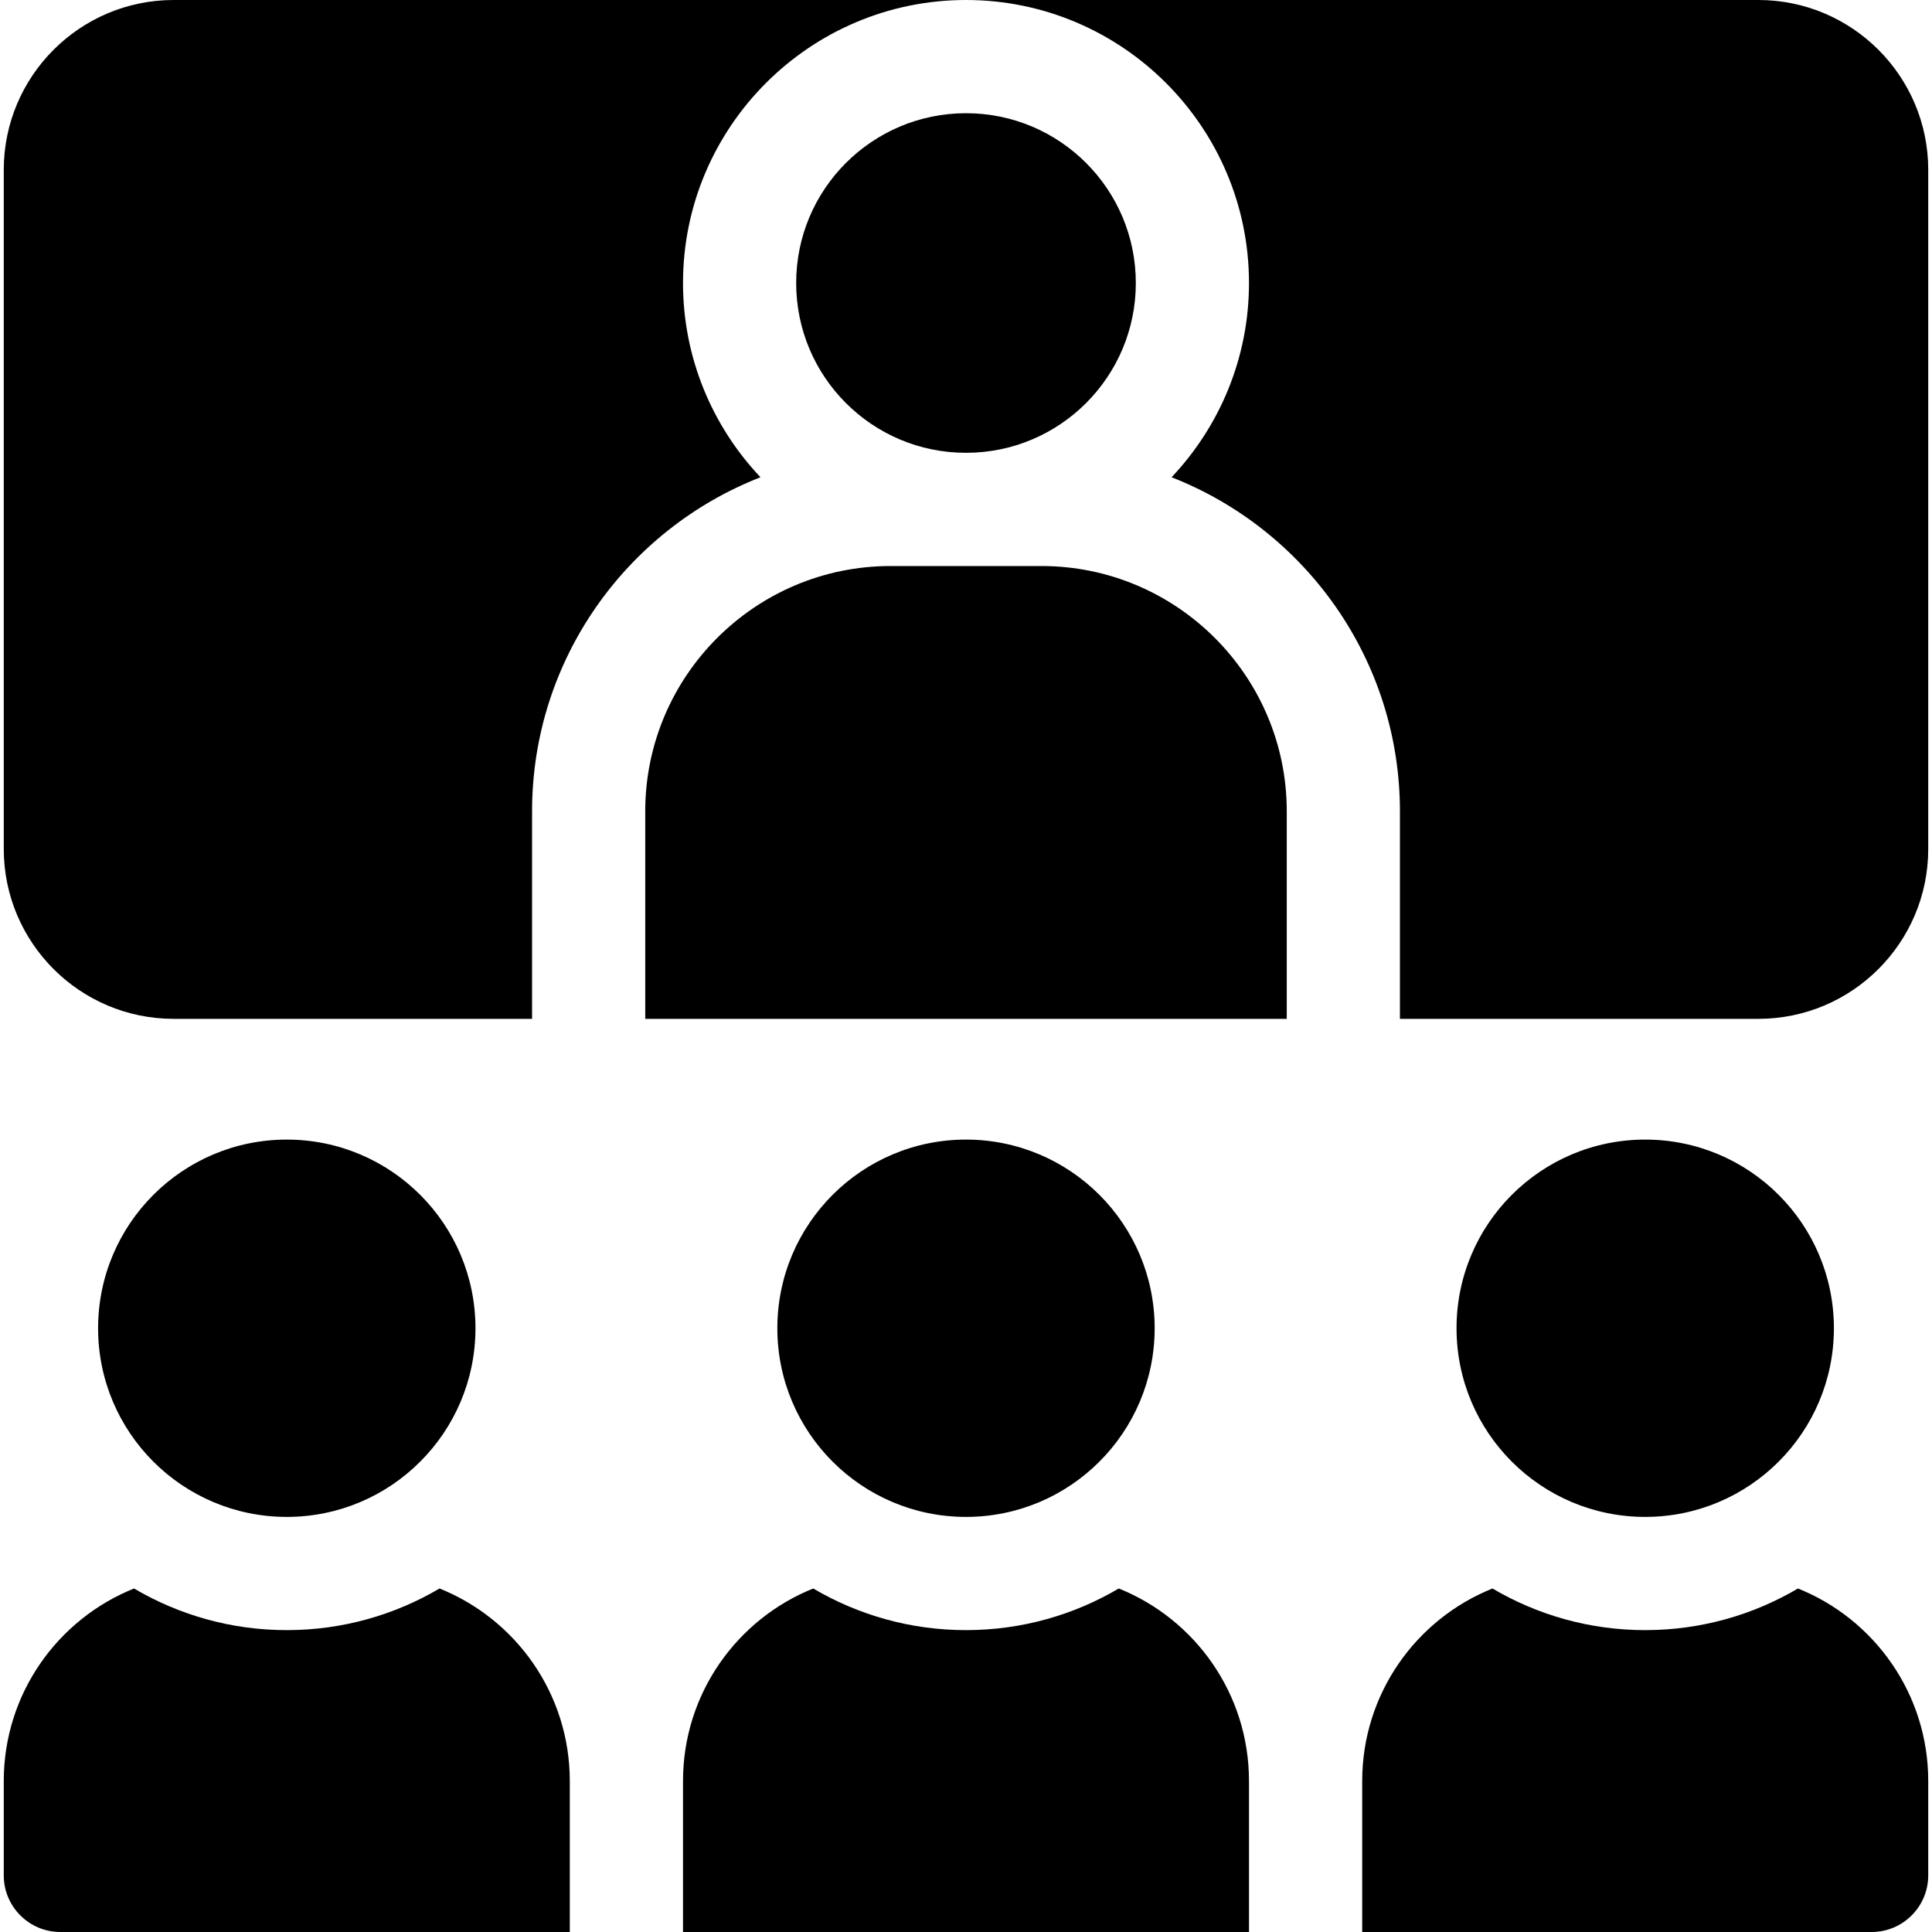 <svg width="40" height="40" viewBox="0 0 40 40" fill="none" xmlns="http://www.w3.org/2000/svg">
<g clip-path="url(#clip0_14_269)">
<path d="M20 9.375C21.942 9.375 23.516 7.801 23.516 5.859C23.516 3.918 21.942 2.344 20 2.344C18.058 2.344 16.484 3.918 16.484 5.859C16.484 7.801 18.058 9.375 20 9.375Z" fill="black"/>
<path d="M21.562 11.719H18.438C15.637 11.719 13.359 13.997 13.359 16.797V21.094H26.641V16.797C26.641 13.997 24.363 11.719 21.562 11.719Z" fill="black"/>
<path d="M36.406 0H20C23.231 0 25.859 2.629 25.859 5.859C25.859 7.415 25.248 8.831 24.256 9.881C27.02 10.961 28.984 13.654 28.984 16.797V21.094H36.406C38.345 21.094 39.922 19.517 39.922 17.578V3.516C39.922 1.577 38.345 0 36.406 0Z" fill="black"/>
<path d="M0.078 3.516V17.578C0.078 19.517 1.655 21.094 3.594 21.094H11.016V16.797C11.016 13.654 12.979 10.961 15.745 9.881C14.752 8.831 14.141 7.415 14.141 5.859C14.141 2.629 16.769 0 20 0H3.594C1.655 0 0.078 1.577 0.078 3.516Z" fill="black"/>
<path d="M5.938 31.406C8.095 31.406 9.844 29.657 9.844 27.5C9.844 25.343 8.095 23.594 5.938 23.594C3.78 23.594 2.031 25.343 2.031 27.5C2.031 29.657 3.78 31.406 5.938 31.406Z" fill="black"/>
<path d="M20 31.406C22.157 31.406 23.906 29.657 23.906 27.5C23.906 25.343 22.157 23.594 20 23.594C17.843 23.594 16.094 25.343 16.094 27.5C16.094 29.657 17.843 31.406 20 31.406Z" fill="black"/>
<path d="M9.1 32.888C8.172 33.435 7.091 33.75 5.938 33.75C4.784 33.75 3.703 33.435 2.775 32.888C1.194 33.522 0.078 35.068 0.078 36.875V38.828C0.078 39.475 0.603 40 1.25 40H11.797V36.875C11.797 35.068 10.681 33.522 9.1 32.888Z" fill="black"/>
<path d="M23.163 32.888C22.234 33.435 21.154 33.75 20 33.75C18.846 33.75 17.766 33.435 16.837 32.888C15.257 33.522 14.141 35.068 14.141 36.875V40H25.859V36.875C25.859 35.068 24.743 33.522 23.163 32.888Z" fill="black"/>
<path d="M37.225 32.888C36.297 33.435 35.216 33.75 34.062 33.75C32.909 33.75 31.828 33.435 30.9 32.888C29.319 33.522 28.203 35.068 28.203 36.875V40H38.75C39.397 40 39.922 39.475 39.922 38.828V36.875C39.922 35.068 38.806 33.522 37.225 32.888Z" fill="black"/>
<path d="M34.062 31.406C36.22 31.406 37.969 29.657 37.969 27.5C37.969 25.343 36.22 23.594 34.062 23.594C31.905 23.594 30.156 25.343 30.156 27.5C30.156 29.657 31.905 31.406 34.062 31.406Z" fill="black"/>
</g>
<defs>
<clipPath id="clip0_14_269">
<rect width="40" height="40" fill="white"/>
</clipPath>
</defs>
</svg>
